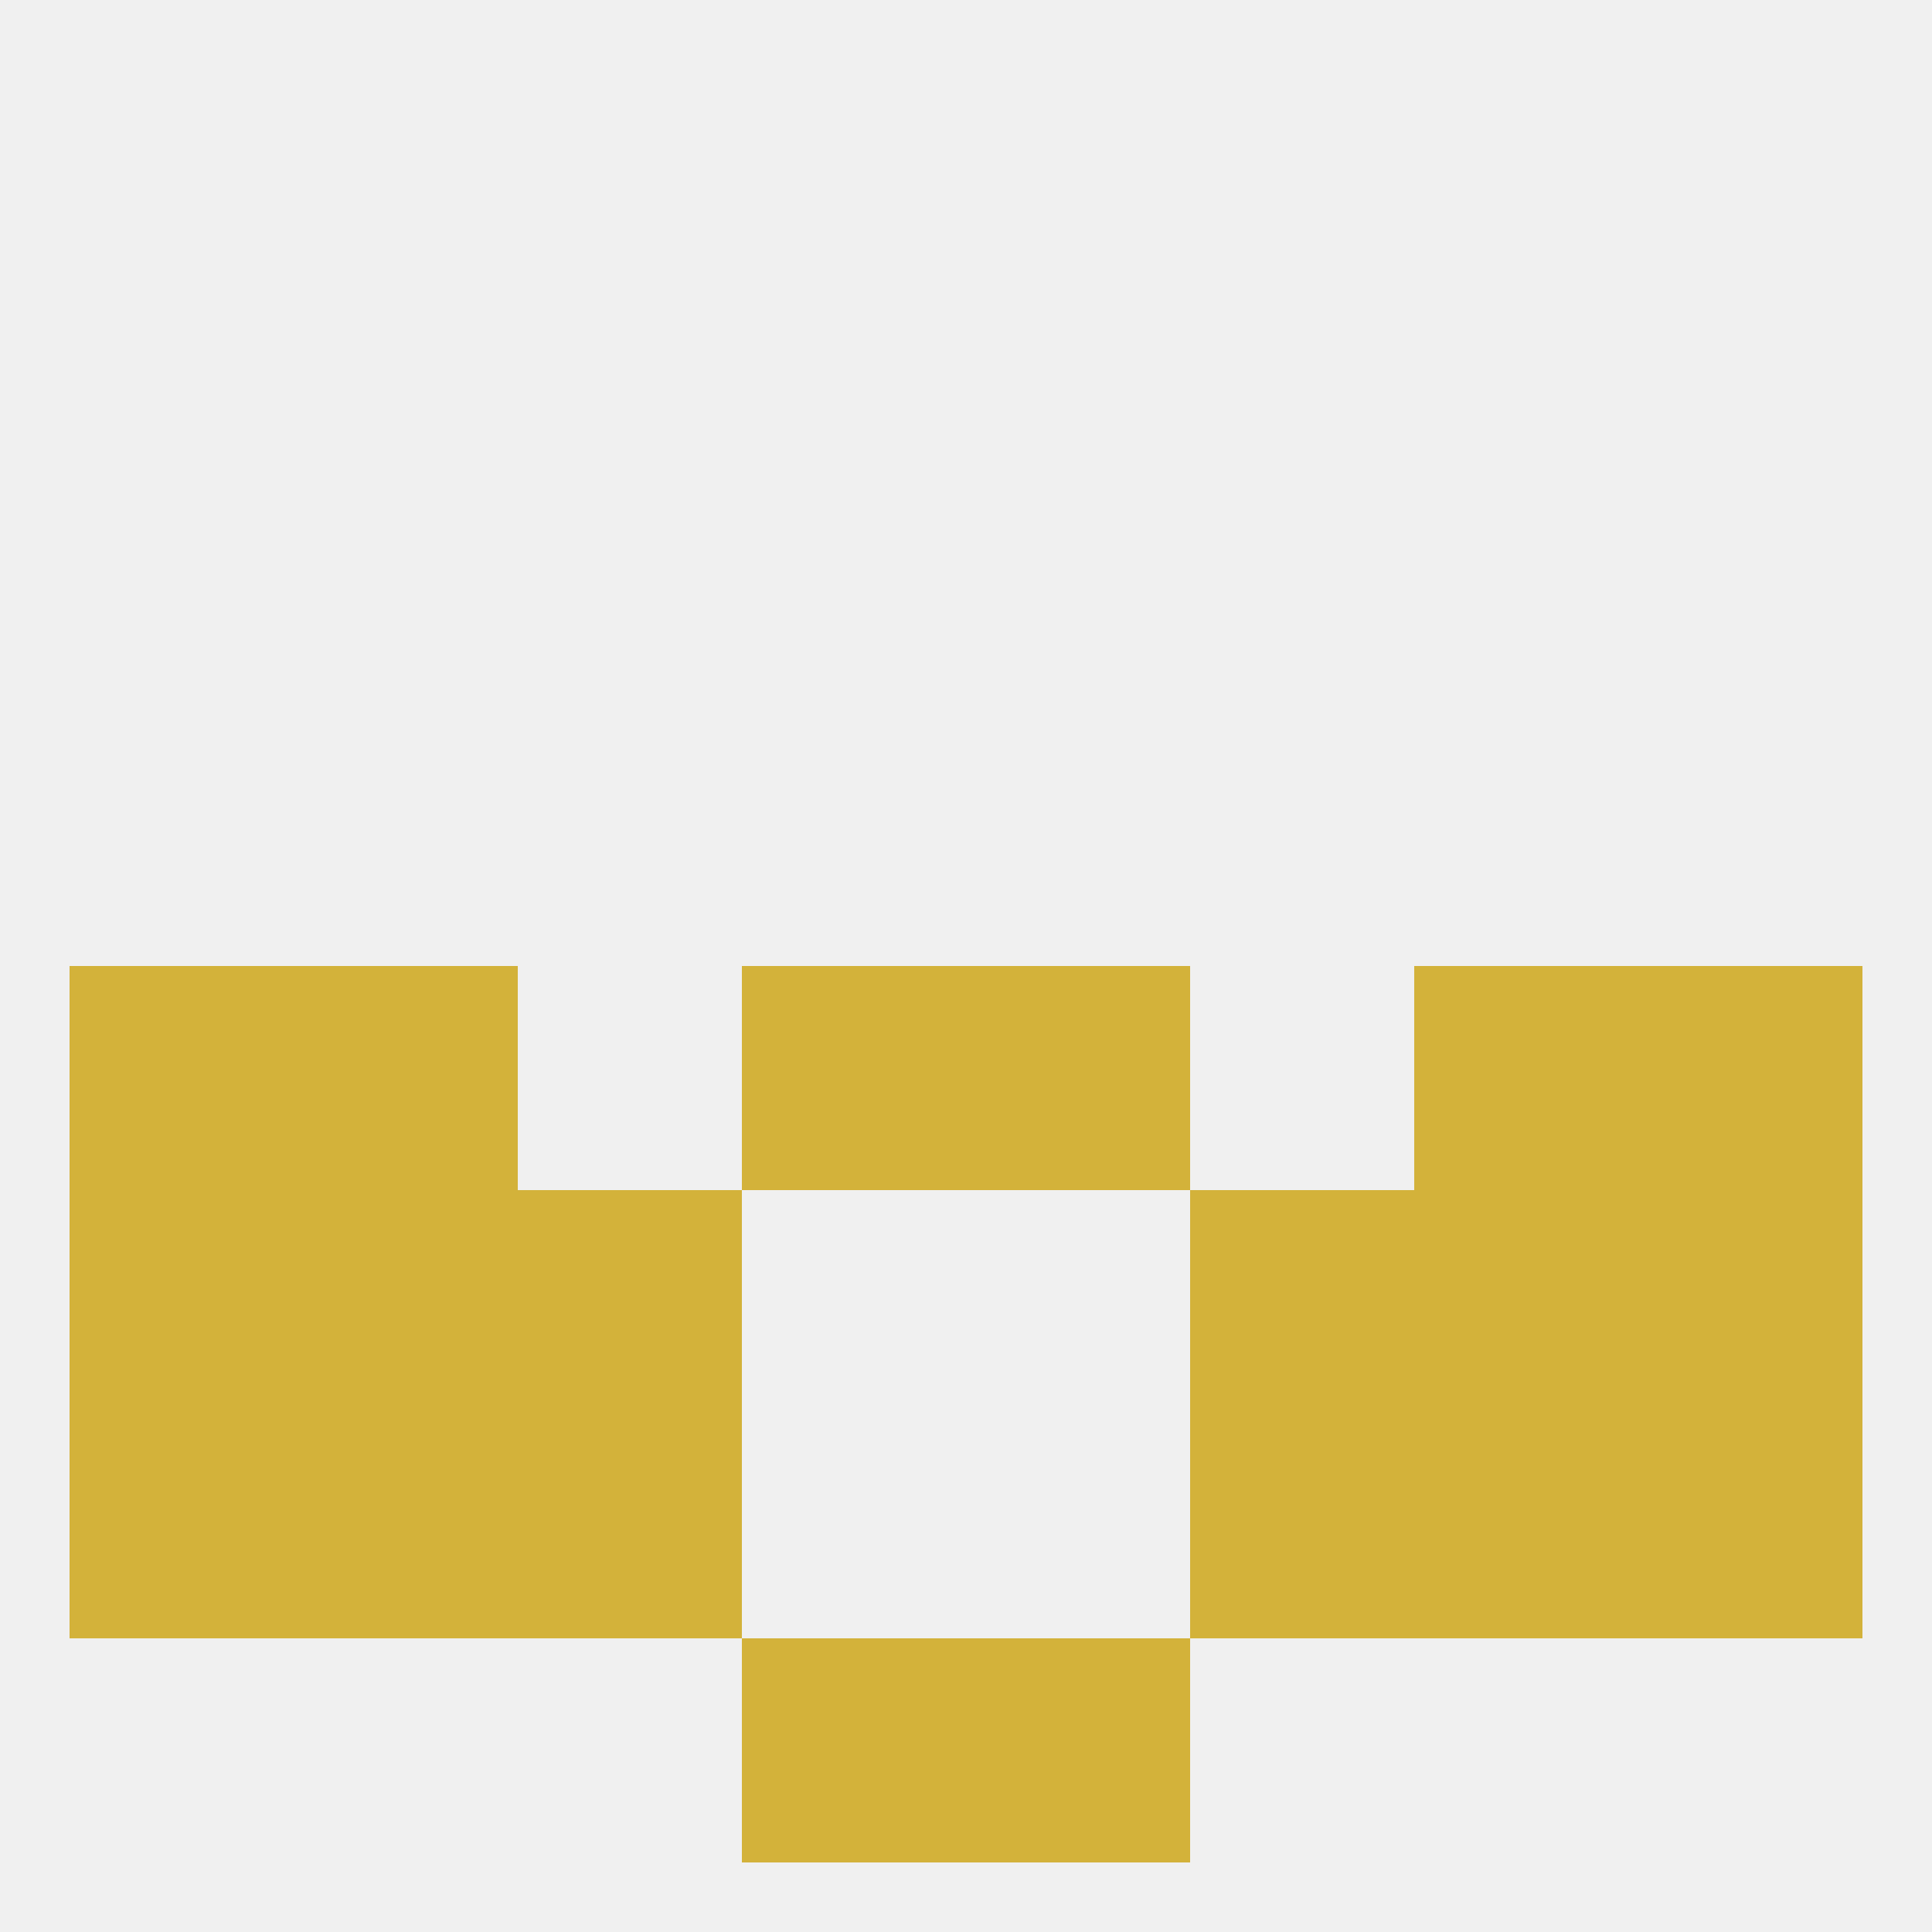 
<!--   <?xml version="1.0"?> -->
<svg version="1.1" baseprofile="full" xmlns="http://www.w3.org/2000/svg" xmlns:xlink="http://www.w3.org/1999/xlink" xmlns:ev="http://www.w3.org/2001/xml-events" width="250" height="250" viewBox="0 0 250 250" >
	<rect width="100%" height="100%" fill="rgba(240,240,240,255)"/>

	<rect x="183" y="183" width="29" height="29" fill="rgba(211,178,58,255)"/>
	<rect x="67" y="183" width="29" height="29" fill="rgba(211,178,58,255)"/>
	<rect x="154" y="183" width="29" height="29" fill="rgba(211,178,58,255)"/>
	<rect x="9" y="183" width="29" height="29" fill="rgba(211,178,58,255)"/>
	<rect x="212" y="183" width="29" height="29" fill="rgba(211,178,58,255)"/>
	<rect x="38" y="183" width="29" height="29" fill="rgba(211,178,58,255)"/>
	<rect x="96" y="212" width="29" height="29" fill="rgba(211,178,58,255)"/>
	<rect x="125" y="212" width="29" height="29" fill="rgba(211,178,58,255)"/>
	<rect x="96" y="125" width="29" height="29" fill="rgba(211,178,58,255)"/>
	<rect x="125" y="125" width="29" height="29" fill="rgba(211,178,58,255)"/>
	<rect x="38" y="125" width="29" height="29" fill="rgba(211,178,58,255)"/>
	<rect x="183" y="125" width="29" height="29" fill="rgba(211,178,58,255)"/>
	<rect x="9" y="125" width="29" height="29" fill="rgba(211,178,58,255)"/>
	<rect x="212" y="125" width="29" height="29" fill="rgba(211,178,58,255)"/>
	<rect x="212" y="154" width="29" height="29" fill="rgba(211,178,58,255)"/>
	<rect x="67" y="154" width="29" height="29" fill="rgba(211,178,58,255)"/>
	<rect x="154" y="154" width="29" height="29" fill="rgba(211,178,58,255)"/>
	<rect x="38" y="154" width="29" height="29" fill="rgba(211,178,58,255)"/>
	<rect x="183" y="154" width="29" height="29" fill="rgba(211,178,58,255)"/>
	<rect x="9" y="154" width="29" height="29" fill="rgba(211,178,58,255)"/>
</svg>